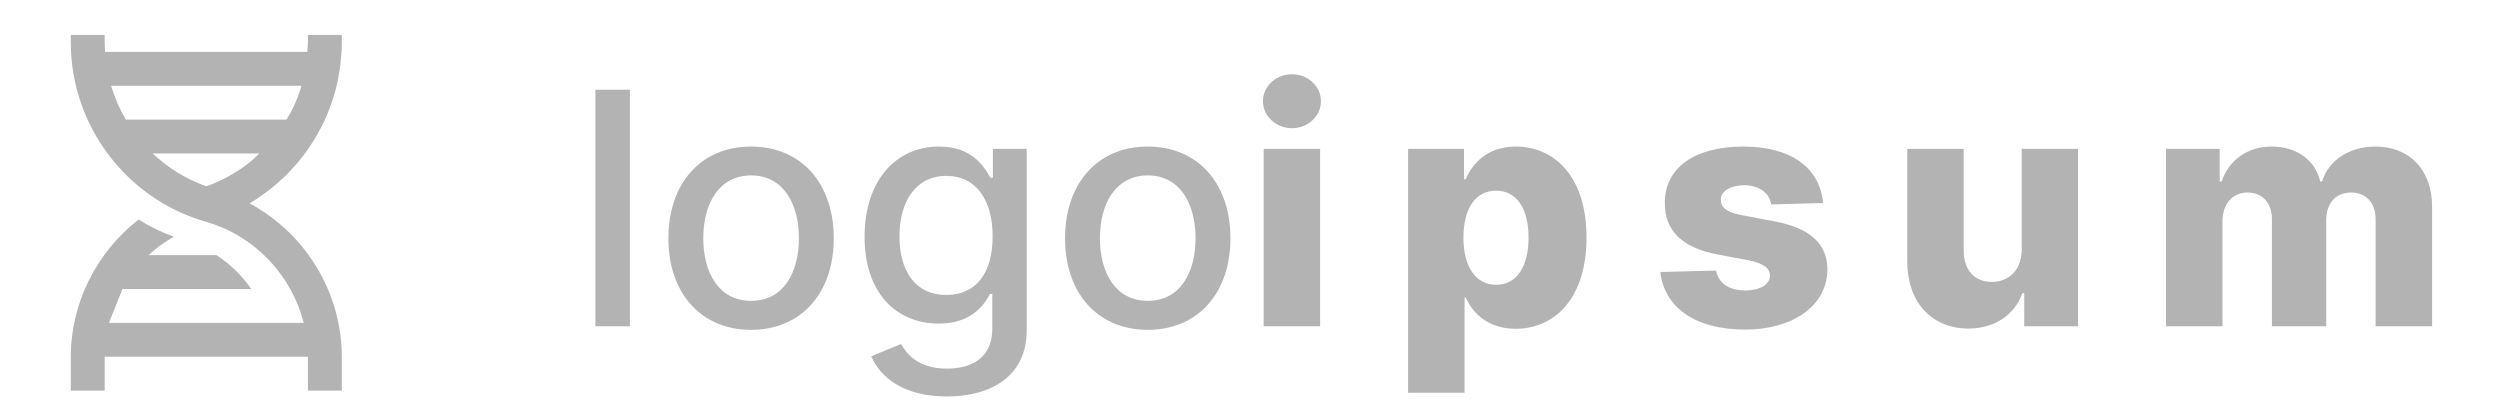 <svg width="246" height="41" viewBox="0 0 246 41" fill="none" xmlns="http://www.w3.org/2000/svg">
<path d="M61.983 8.83H58.585V32.103H61.983V8.83ZM73.906 32.455C78.827 32.455 82.043 28.853 82.043 23.455C82.043 18.023 78.827 14.421 73.906 14.421C68.986 14.421 65.77 18.023 65.77 23.455C65.77 28.853 68.986 32.455 73.906 32.455ZM73.918 29.603C70.702 29.603 69.202 26.796 69.202 23.444C69.202 20.103 70.702 17.262 73.918 17.262C77.111 17.262 78.611 20.103 78.611 23.444C78.611 26.796 77.111 29.603 73.918 29.603ZM93.153 39.012C97.597 39.012 101.029 36.978 101.029 32.489V14.648H97.699V17.478H97.449C96.847 16.398 95.642 14.421 92.392 14.421C88.176 14.421 85.074 17.75 85.074 23.307C85.074 28.875 88.245 31.841 92.37 31.841C95.574 31.841 96.813 30.035 97.426 28.921H97.642V32.353C97.642 35.091 95.767 36.273 93.188 36.273C90.358 36.273 89.256 34.853 88.653 33.853L85.733 35.057C86.653 37.194 88.983 39.012 93.153 39.012ZM93.12 29.023C90.085 29.023 88.506 26.694 88.506 23.262C88.506 19.91 90.051 17.307 93.12 17.307C96.085 17.307 97.676 19.728 97.676 23.262C97.676 26.864 96.051 29.023 93.12 29.023ZM112.938 32.455C117.858 32.455 121.074 28.853 121.074 23.455C121.074 18.023 117.858 14.421 112.938 14.421C108.017 14.421 104.801 18.023 104.801 23.455C104.801 28.853 108.017 32.455 112.938 32.455ZM112.949 29.603C109.733 29.603 108.233 26.796 108.233 23.444C108.233 20.103 109.733 17.262 112.949 17.262C116.142 17.262 117.642 20.103 117.642 23.444C117.642 26.796 116.142 29.603 112.949 29.603ZM124.344 32.103H129.901V14.648H124.344V32.103ZM127.128 12.614C128.708 12.614 129.98 11.421 129.98 9.955C129.98 8.489 128.708 7.307 127.128 7.307C125.56 7.307 124.276 8.489 124.276 9.955C124.276 11.421 125.56 12.614 127.128 12.614ZM138.558 38.648H144.114V29.273H144.228C144.933 30.887 146.501 32.353 149.137 32.353C153.001 32.353 156.114 29.33 156.114 23.387C156.114 17.228 152.819 14.421 149.171 14.421C146.41 14.421 144.899 16.035 144.228 17.637H144.058V14.648H138.558V38.648ZM144.001 23.375C144.001 20.523 145.183 18.762 147.217 18.762C149.274 18.762 150.41 20.569 150.41 23.375C150.41 26.194 149.274 28.023 147.217 28.023C145.183 28.023 144.001 26.205 144.001 23.375ZM179.385 19.978C179.09 16.523 176.26 14.421 171.533 14.421C166.805 14.421 163.794 16.478 163.817 19.978C163.794 22.66 165.51 24.387 168.999 25.035L172.044 25.614C173.487 25.898 174.146 26.353 174.169 27.125C174.146 28 173.169 28.58 171.749 28.58C170.169 28.58 169.101 27.898 168.862 26.625L163.374 26.762C163.771 30.216 166.737 32.432 171.726 32.432C176.396 32.432 179.794 30.103 179.817 26.512C179.794 23.966 178.112 22.455 174.635 21.785L171.271 21.148C169.794 20.853 169.317 20.33 169.328 19.66C169.317 18.773 170.351 18.228 171.635 18.228C173.101 18.228 174.124 19.012 174.283 20.114L179.385 19.978ZM198.934 24.569C198.934 26.603 197.639 27.739 195.991 27.739C194.286 27.739 193.241 26.58 193.229 24.682V14.648H187.673V25.773C187.684 29.716 190.082 32.33 193.673 32.33C196.286 32.33 198.229 30.989 199.002 28.853H199.184V32.103H204.479V14.648H198.934V24.569ZM213.136 32.103H218.693V21.773C218.693 20.046 219.705 18.944 221.159 18.944C222.602 18.944 223.557 19.955 223.557 21.569V32.103H228.898V21.682C228.898 20.012 229.818 18.944 231.352 18.944C232.761 18.944 233.761 19.887 233.761 21.625V32.103H239.318V20.353C239.318 16.66 237.045 14.421 233.75 14.421C231.17 14.421 229.136 15.773 228.489 17.853H228.307C227.841 15.762 225.966 14.421 223.545 14.421C221.159 14.421 219.341 15.728 218.614 17.853H218.42V14.648H213.136V32.103Z" fill="#B3B3B3"/>
<path d="M26.623 18.586C27.177 18.148 27.703 17.683 28.202 17.186L28.428 16.949C28.9 16.461 29.349 15.953 29.764 15.418L29.867 15.293C30.292 14.734 30.677 14.146 31.037 13.544L31.25 13.178C31.592 12.571 31.909 11.949 32.182 11.306C32.215 11.228 32.24 11.148 32.273 11.069C32.519 10.468 32.73 9.851 32.912 9.221C32.947 9.104 32.985 8.988 33.017 8.869C33.195 8.199 33.332 7.514 33.435 6.821C33.457 6.676 33.47 6.529 33.489 6.383C33.574 5.663 33.633 4.934 33.633 4.198V3.436H30.3V4.198C30.3 4.504 30.248 4.799 30.23 5.103H10.337C10.32 4.801 10.3 4.503 10.3 4.198V3.436H6.967V4.198C6.967 12.324 12.415 19.561 20.22 21.813L20.267 21.828C25.069 23.199 28.694 27.071 29.882 31.769H10.719L12.05 28.436H24.729C23.811 27.111 22.643 25.979 21.29 25.103H14.623C15.365 24.396 16.217 23.813 17.108 23.286C15.891 22.86 14.727 22.293 13.642 21.596C9.55 24.789 6.967 29.734 6.967 35.128V38.436H10.3V35.128L10.302 35.103H30.299L30.3 35.128V38.436H33.633V35.128C33.633 28.744 30.035 22.956 24.562 20.011C25.18 19.641 25.777 19.235 26.349 18.796C26.44 18.726 26.532 18.659 26.623 18.586ZM24.64 15.913C23.469 16.852 22.163 17.61 20.765 18.159C20.612 18.219 20.457 18.273 20.302 18.329C18.337 17.634 16.54 16.535 15.027 15.103H25.514C25.229 15.371 24.96 15.658 24.652 15.903L24.64 15.913ZM29.665 8.436C29.657 8.463 29.654 8.491 29.645 8.518L29.572 8.769C29.339 9.485 29.053 10.183 28.717 10.856C28.557 11.173 28.362 11.464 28.182 11.769H12.382C11.765 10.721 11.278 9.602 10.93 8.436H29.665Z" fill="#B3B3B3"/>
</svg>
